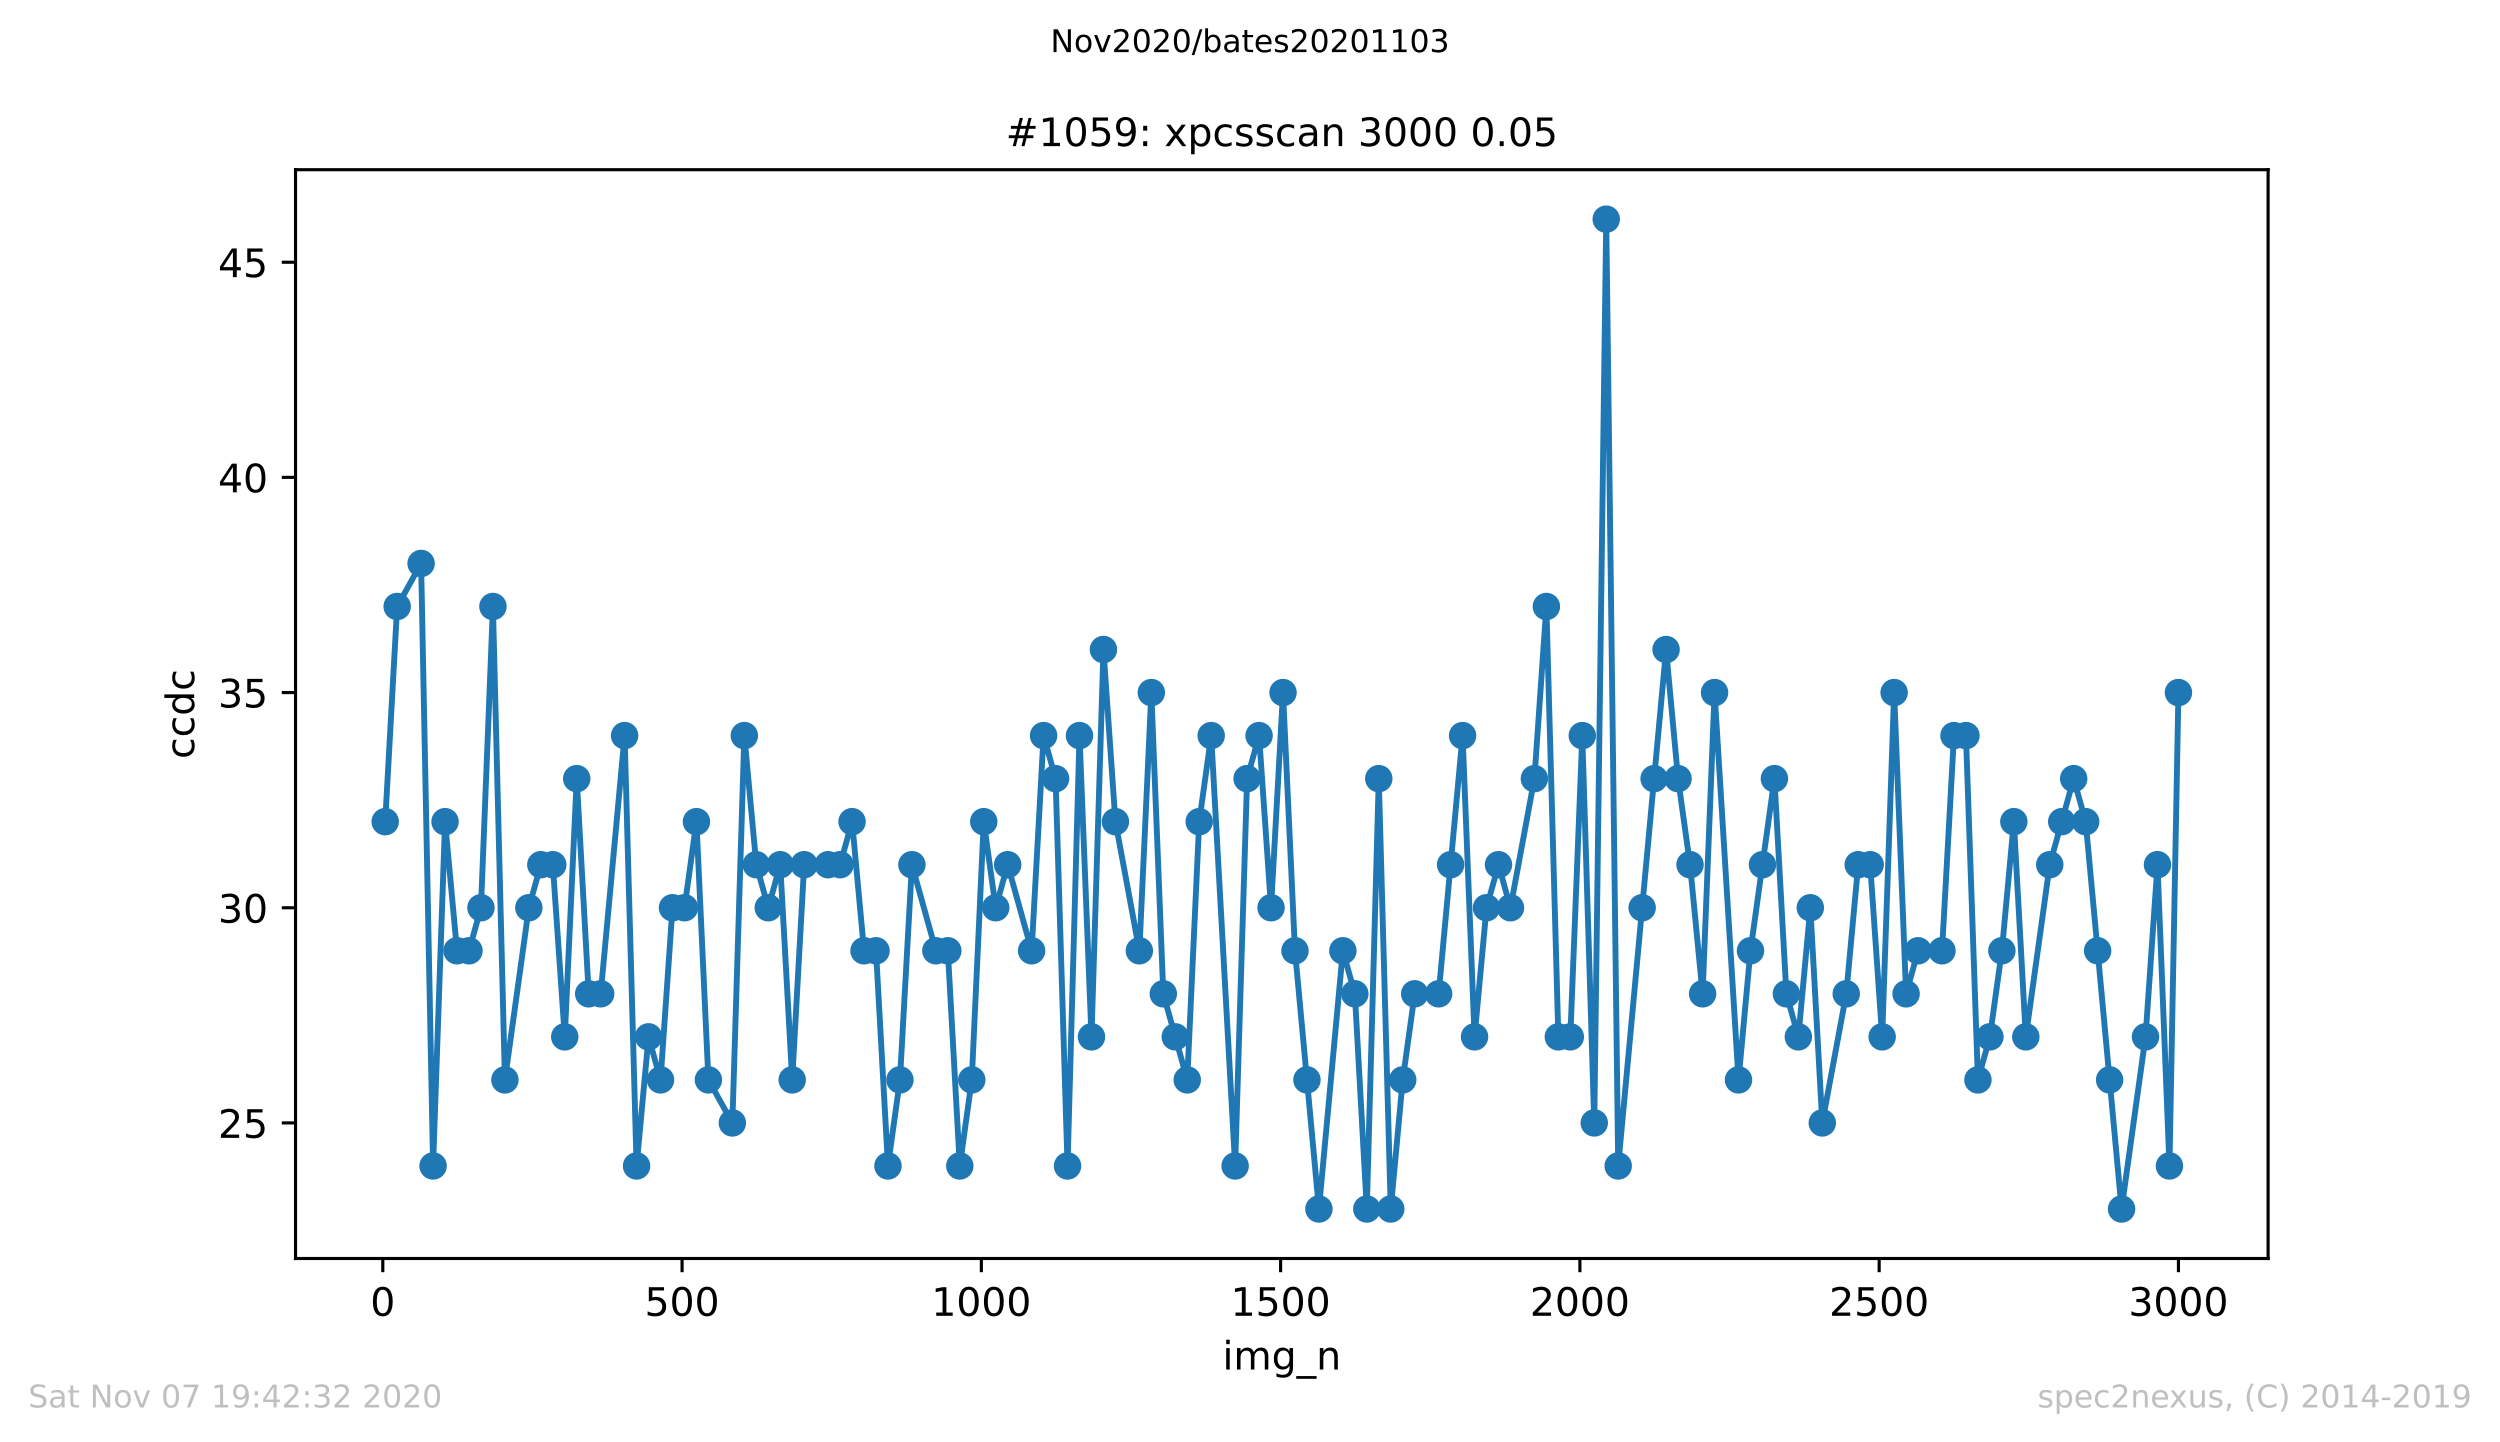 <?xml version="1.0" encoding="utf-8" standalone="no"?>
<!DOCTYPE svg PUBLIC "-//W3C//DTD SVG 1.1//EN"
  "http://www.w3.org/Graphics/SVG/1.1/DTD/svg11.dtd">
<!-- Created with matplotlib (https://matplotlib.org/) -->
<svg height="367.2pt" version="1.1" viewBox="0 0 636.48 367.2" width="636.48pt" xmlns="http://www.w3.org/2000/svg" xmlns:xlink="http://www.w3.org/1999/xlink">
 <defs>
  <style type="text/css">
*{stroke-linecap:butt;stroke-linejoin:round;}
  </style>
 </defs>
 <g id="figure_1">
  <g id="patch_1">
   <path d="M 0 367.2 
L 636.48 367.2 
L 636.48 0 
L 0 0 
z
" style="fill:#ffffff;"/>
  </g>
  <g id="axes_1">
   <g id="patch_2">
    <path d="M 75.24 320.4 
L 577.44 320.4 
L 577.44 43.2 
L 75.24 43.2 
z
" style="fill:#ffffff;"/>
   </g>
   <g id="matplotlib.axis_1">
    <g id="xtick_1">
     <g id="line2d_1">
      <defs>
       <path d="M 0 0 
L 0 3.5 
" id="m30d20ad590" style="stroke:#000000;stroke-width:0.8;"/>
      </defs>
      <g>
       <use style="stroke:#000000;stroke-width:0.8;" x="97.458" xlink:href="#m30d20ad590" y="320.4"/>
      </g>
     </g>
     <g id="text_1">
      <!-- 0 -->
      <defs>
       <path d="M 31.781 66.406 
Q 24.172 66.406 20.328 58.906 
Q 16.5 51.422 16.5 36.375 
Q 16.5 21.391 20.328 13.891 
Q 24.172 6.391 31.781 6.391 
Q 39.453 6.391 43.281 13.891 
Q 47.125 21.391 47.125 36.375 
Q 47.125 51.422 43.281 58.906 
Q 39.453 66.406 31.781 66.406 
z
M 31.781 74.219 
Q 44.047 74.219 50.516 64.516 
Q 56.984 54.828 56.984 36.375 
Q 56.984 17.969 50.516 8.266 
Q 44.047 -1.422 31.781 -1.422 
Q 19.531 -1.422 13.062 8.266 
Q 6.594 17.969 6.594 36.375 
Q 6.594 54.828 13.062 64.516 
Q 19.531 74.219 31.781 74.219 
z
" id="DejaVuSans-48"/>
      </defs>
      <g transform="translate(94.276 334.998)scale(0.1 -0.1)">
       <use xlink:href="#DejaVuSans-48"/>
      </g>
     </g>
    </g>
    <g id="xtick_2">
     <g id="line2d_2">
      <g>
       <use style="stroke:#000000;stroke-width:0.8;" x="173.65" xlink:href="#m30d20ad590" y="320.4"/>
      </g>
     </g>
     <g id="text_2">
      <!-- 500 -->
      <defs>
       <path d="M 10.797 72.906 
L 49.516 72.906 
L 49.516 64.594 
L 19.828 64.594 
L 19.828 46.734 
Q 21.969 47.469 24.109 47.828 
Q 26.266 48.188 28.422 48.188 
Q 40.625 48.188 47.75 41.5 
Q 54.891 34.812 54.891 23.391 
Q 54.891 11.625 47.562 5.094 
Q 40.234 -1.422 26.906 -1.422 
Q 22.312 -1.422 17.547 -0.641 
Q 12.797 0.141 7.719 1.703 
L 7.719 11.625 
Q 12.109 9.234 16.797 8.062 
Q 21.484 6.891 26.703 6.891 
Q 35.156 6.891 40.078 11.328 
Q 45.016 15.766 45.016 23.391 
Q 45.016 31 40.078 35.438 
Q 35.156 39.891 26.703 39.891 
Q 22.75 39.891 18.812 39.016 
Q 14.891 38.141 10.797 36.281 
z
" id="DejaVuSans-53"/>
      </defs>
      <g transform="translate(164.106 334.998)scale(0.1 -0.1)">
       <use xlink:href="#DejaVuSans-53"/>
       <use x="63.623" xlink:href="#DejaVuSans-48"/>
       <use x="127.246" xlink:href="#DejaVuSans-48"/>
      </g>
     </g>
    </g>
    <g id="xtick_3">
     <g id="line2d_3">
      <g>
       <use style="stroke:#000000;stroke-width:0.8;" x="249.843" xlink:href="#m30d20ad590" y="320.4"/>
      </g>
     </g>
     <g id="text_3">
      <!-- 1000 -->
      <defs>
       <path d="M 12.406 8.297 
L 28.516 8.297 
L 28.516 63.922 
L 10.984 60.406 
L 10.984 69.391 
L 28.422 72.906 
L 38.281 72.906 
L 38.281 8.297 
L 54.391 8.297 
L 54.391 0 
L 12.406 0 
z
" id="DejaVuSans-49"/>
      </defs>
      <g transform="translate(237.118 334.998)scale(0.1 -0.1)">
       <use xlink:href="#DejaVuSans-49"/>
       <use x="63.623" xlink:href="#DejaVuSans-48"/>
       <use x="127.246" xlink:href="#DejaVuSans-48"/>
       <use x="190.869" xlink:href="#DejaVuSans-48"/>
      </g>
     </g>
    </g>
    <g id="xtick_4">
     <g id="line2d_4">
      <g>
       <use style="stroke:#000000;stroke-width:0.8;" x="326.035" xlink:href="#m30d20ad590" y="320.4"/>
      </g>
     </g>
     <g id="text_4">
      <!-- 1500 -->
      <g transform="translate(313.31 334.998)scale(0.1 -0.1)">
       <use xlink:href="#DejaVuSans-49"/>
       <use x="63.623" xlink:href="#DejaVuSans-53"/>
       <use x="127.246" xlink:href="#DejaVuSans-48"/>
       <use x="190.869" xlink:href="#DejaVuSans-48"/>
      </g>
     </g>
    </g>
    <g id="xtick_5">
     <g id="line2d_5">
      <g>
       <use style="stroke:#000000;stroke-width:0.8;" x="402.228" xlink:href="#m30d20ad590" y="320.4"/>
      </g>
     </g>
     <g id="text_5">
      <!-- 2000 -->
      <defs>
       <path d="M 19.188 8.297 
L 53.609 8.297 
L 53.609 0 
L 7.328 0 
L 7.328 8.297 
Q 12.938 14.109 22.625 23.891 
Q 32.328 33.688 34.812 36.531 
Q 39.547 41.844 41.422 45.531 
Q 43.312 49.219 43.312 52.781 
Q 43.312 58.594 39.234 62.25 
Q 35.156 65.922 28.609 65.922 
Q 23.969 65.922 18.812 64.312 
Q 13.672 62.703 7.812 59.422 
L 7.812 69.391 
Q 13.766 71.781 18.938 73 
Q 24.125 74.219 28.422 74.219 
Q 39.75 74.219 46.484 68.547 
Q 53.219 62.891 53.219 53.422 
Q 53.219 48.922 51.531 44.891 
Q 49.859 40.875 45.406 35.406 
Q 44.188 33.984 37.641 27.219 
Q 31.109 20.453 19.188 8.297 
z
" id="DejaVuSans-50"/>
      </defs>
      <g transform="translate(389.503 334.998)scale(0.1 -0.1)">
       <use xlink:href="#DejaVuSans-50"/>
       <use x="63.623" xlink:href="#DejaVuSans-48"/>
       <use x="127.246" xlink:href="#DejaVuSans-48"/>
       <use x="190.869" xlink:href="#DejaVuSans-48"/>
      </g>
     </g>
    </g>
    <g id="xtick_6">
     <g id="line2d_6">
      <g>
       <use style="stroke:#000000;stroke-width:0.8;" x="478.42" xlink:href="#m30d20ad590" y="320.4"/>
      </g>
     </g>
     <g id="text_6">
      <!-- 2500 -->
      <g transform="translate(465.695 334.998)scale(0.1 -0.1)">
       <use xlink:href="#DejaVuSans-50"/>
       <use x="63.623" xlink:href="#DejaVuSans-53"/>
       <use x="127.246" xlink:href="#DejaVuSans-48"/>
       <use x="190.869" xlink:href="#DejaVuSans-48"/>
      </g>
     </g>
    </g>
    <g id="xtick_7">
     <g id="line2d_7">
      <g>
       <use style="stroke:#000000;stroke-width:0.8;" x="554.613" xlink:href="#m30d20ad590" y="320.4"/>
      </g>
     </g>
     <g id="text_7">
      <!-- 3000 -->
      <defs>
       <path d="M 40.578 39.312 
Q 47.656 37.797 51.625 33 
Q 55.609 28.219 55.609 21.188 
Q 55.609 10.406 48.188 4.484 
Q 40.766 -1.422 27.094 -1.422 
Q 22.516 -1.422 17.656 -0.516 
Q 12.797 0.391 7.625 2.203 
L 7.625 11.719 
Q 11.719 9.328 16.594 8.109 
Q 21.484 6.891 26.812 6.891 
Q 36.078 6.891 40.938 10.547 
Q 45.797 14.203 45.797 21.188 
Q 45.797 27.641 41.281 31.266 
Q 36.766 34.906 28.719 34.906 
L 20.219 34.906 
L 20.219 43.016 
L 29.109 43.016 
Q 36.375 43.016 40.234 45.922 
Q 44.094 48.828 44.094 54.297 
Q 44.094 59.906 40.109 62.906 
Q 36.141 65.922 28.719 65.922 
Q 24.656 65.922 20.016 65.031 
Q 15.375 64.156 9.812 62.312 
L 9.812 71.094 
Q 15.438 72.656 20.344 73.438 
Q 25.25 74.219 29.594 74.219 
Q 40.828 74.219 47.359 69.109 
Q 53.906 64.016 53.906 55.328 
Q 53.906 49.266 50.438 45.094 
Q 46.969 40.922 40.578 39.312 
z
" id="DejaVuSans-51"/>
      </defs>
      <g transform="translate(541.888 334.998)scale(0.1 -0.1)">
       <use xlink:href="#DejaVuSans-51"/>
       <use x="63.623" xlink:href="#DejaVuSans-48"/>
       <use x="127.246" xlink:href="#DejaVuSans-48"/>
       <use x="190.869" xlink:href="#DejaVuSans-48"/>
      </g>
     </g>
    </g>
    <g id="text_8">
     <!-- img_n -->
     <defs>
      <path d="M 9.422 54.688 
L 18.406 54.688 
L 18.406 0 
L 9.422 0 
z
M 9.422 75.984 
L 18.406 75.984 
L 18.406 64.594 
L 9.422 64.594 
z
" id="DejaVuSans-105"/>
      <path d="M 52 44.188 
Q 55.375 50.25 60.062 53.125 
Q 64.75 56 71.094 56 
Q 79.641 56 84.281 50.016 
Q 88.922 44.047 88.922 33.016 
L 88.922 0 
L 79.891 0 
L 79.891 32.719 
Q 79.891 40.578 77.094 44.375 
Q 74.312 48.188 68.609 48.188 
Q 61.625 48.188 57.562 43.547 
Q 53.516 38.922 53.516 30.906 
L 53.516 0 
L 44.484 0 
L 44.484 32.719 
Q 44.484 40.625 41.703 44.406 
Q 38.922 48.188 33.109 48.188 
Q 26.219 48.188 22.156 43.531 
Q 18.109 38.875 18.109 30.906 
L 18.109 0 
L 9.078 0 
L 9.078 54.688 
L 18.109 54.688 
L 18.109 46.188 
Q 21.188 51.219 25.484 53.609 
Q 29.781 56 35.688 56 
Q 41.656 56 45.828 52.969 
Q 50 49.953 52 44.188 
z
" id="DejaVuSans-109"/>
      <path d="M 45.406 27.984 
Q 45.406 37.75 41.375 43.109 
Q 37.359 48.484 30.078 48.484 
Q 22.859 48.484 18.828 43.109 
Q 14.797 37.75 14.797 27.984 
Q 14.797 18.266 18.828 12.891 
Q 22.859 7.516 30.078 7.516 
Q 37.359 7.516 41.375 12.891 
Q 45.406 18.266 45.406 27.984 
z
M 54.391 6.781 
Q 54.391 -7.172 48.188 -13.984 
Q 42 -20.797 29.203 -20.797 
Q 24.469 -20.797 20.266 -20.094 
Q 16.062 -19.391 12.109 -17.922 
L 12.109 -9.188 
Q 16.062 -11.328 19.922 -12.344 
Q 23.781 -13.375 27.781 -13.375 
Q 36.625 -13.375 41.016 -8.766 
Q 45.406 -4.156 45.406 5.172 
L 45.406 9.625 
Q 42.625 4.781 38.281 2.391 
Q 33.938 0 27.875 0 
Q 17.828 0 11.672 7.656 
Q 5.516 15.328 5.516 27.984 
Q 5.516 40.672 11.672 48.328 
Q 17.828 56 27.875 56 
Q 33.938 56 38.281 53.609 
Q 42.625 51.219 45.406 46.391 
L 45.406 54.688 
L 54.391 54.688 
z
" id="DejaVuSans-103"/>
      <path d="M 50.984 -16.609 
L 50.984 -23.578 
L -0.984 -23.578 
L -0.984 -16.609 
z
" id="DejaVuSans-95"/>
      <path d="M 54.891 33.016 
L 54.891 0 
L 45.906 0 
L 45.906 32.719 
Q 45.906 40.484 42.875 44.328 
Q 39.844 48.188 33.797 48.188 
Q 26.516 48.188 22.312 43.547 
Q 18.109 38.922 18.109 30.906 
L 18.109 0 
L 9.078 0 
L 9.078 54.688 
L 18.109 54.688 
L 18.109 46.188 
Q 21.344 51.125 25.703 53.562 
Q 30.078 56 35.797 56 
Q 45.219 56 50.047 50.172 
Q 54.891 44.344 54.891 33.016 
z
" id="DejaVuSans-110"/>
     </defs>
     <g transform="translate(311.238 348.677)scale(0.1 -0.1)">
      <use xlink:href="#DejaVuSans-105"/>
      <use x="27.783" xlink:href="#DejaVuSans-109"/>
      <use x="125.195" xlink:href="#DejaVuSans-103"/>
      <use x="188.672" xlink:href="#DejaVuSans-95"/>
      <use x="238.672" xlink:href="#DejaVuSans-110"/>
     </g>
    </g>
   </g>
   <g id="matplotlib.axis_2">
    <g id="ytick_1">
     <g id="line2d_8">
      <defs>
       <path d="M 0 0 
L -3.5 0 
" id="mbaadcba002" style="stroke:#000000;stroke-width:0.8;"/>
      </defs>
      <g>
       <use style="stroke:#000000;stroke-width:0.8;" x="75.24" xlink:href="#mbaadcba002" y="285.887"/>
      </g>
     </g>
     <g id="text_9">
      <!-- 25 -->
      <g transform="translate(55.515 289.686)scale(0.1 -0.1)">
       <use xlink:href="#DejaVuSans-50"/>
       <use x="63.623" xlink:href="#DejaVuSans-53"/>
      </g>
     </g>
    </g>
    <g id="ytick_2">
     <g id="line2d_9">
      <g>
       <use style="stroke:#000000;stroke-width:0.8;" x="75.24" xlink:href="#mbaadcba002" y="231.104"/>
      </g>
     </g>
     <g id="text_10">
      <!-- 30 -->
      <g transform="translate(55.515 234.904)scale(0.1 -0.1)">
       <use xlink:href="#DejaVuSans-51"/>
       <use x="63.623" xlink:href="#DejaVuSans-48"/>
      </g>
     </g>
    </g>
    <g id="ytick_3">
     <g id="line2d_10">
      <g>
       <use style="stroke:#000000;stroke-width:0.8;" x="75.24" xlink:href="#mbaadcba002" y="176.322"/>
      </g>
     </g>
     <g id="text_11">
      <!-- 35 -->
      <g transform="translate(55.515 180.121)scale(0.1 -0.1)">
       <use xlink:href="#DejaVuSans-51"/>
       <use x="63.623" xlink:href="#DejaVuSans-53"/>
      </g>
     </g>
    </g>
    <g id="ytick_4">
     <g id="line2d_11">
      <g>
       <use style="stroke:#000000;stroke-width:0.8;" x="75.24" xlink:href="#mbaadcba002" y="121.539"/>
      </g>
     </g>
     <g id="text_12">
      <!-- 40 -->
      <defs>
       <path d="M 37.797 64.312 
L 12.891 25.391 
L 37.797 25.391 
z
M 35.203 72.906 
L 47.609 72.906 
L 47.609 25.391 
L 58.016 25.391 
L 58.016 17.188 
L 47.609 17.188 
L 47.609 0 
L 37.797 0 
L 37.797 17.188 
L 4.891 17.188 
L 4.891 26.703 
z
" id="DejaVuSans-52"/>
      </defs>
      <g transform="translate(55.515 125.338)scale(0.1 -0.1)">
       <use xlink:href="#DejaVuSans-52"/>
       <use x="63.623" xlink:href="#DejaVuSans-48"/>
      </g>
     </g>
    </g>
    <g id="ytick_5">
     <g id="line2d_12">
      <g>
       <use style="stroke:#000000;stroke-width:0.8;" x="75.24" xlink:href="#mbaadcba002" y="66.757"/>
      </g>
     </g>
     <g id="text_13">
      <!-- 45 -->
      <g transform="translate(55.515 70.556)scale(0.1 -0.1)">
       <use xlink:href="#DejaVuSans-52"/>
       <use x="63.623" xlink:href="#DejaVuSans-53"/>
      </g>
     </g>
    </g>
    <g id="text_14">
     <!-- ccdc -->
     <defs>
      <path d="M 48.781 52.594 
L 48.781 44.188 
Q 44.969 46.297 41.141 47.344 
Q 37.312 48.391 33.406 48.391 
Q 24.656 48.391 19.812 42.844 
Q 14.984 37.312 14.984 27.297 
Q 14.984 17.281 19.812 11.734 
Q 24.656 6.203 33.406 6.203 
Q 37.312 6.203 41.141 7.25 
Q 44.969 8.297 48.781 10.406 
L 48.781 2.094 
Q 45.016 0.344 40.984 -0.531 
Q 36.969 -1.422 32.422 -1.422 
Q 20.062 -1.422 12.781 6.344 
Q 5.516 14.109 5.516 27.297 
Q 5.516 40.672 12.859 48.328 
Q 20.219 56 33.016 56 
Q 37.156 56 41.109 55.141 
Q 45.062 54.297 48.781 52.594 
z
" id="DejaVuSans-99"/>
      <path d="M 45.406 46.391 
L 45.406 75.984 
L 54.391 75.984 
L 54.391 0 
L 45.406 0 
L 45.406 8.203 
Q 42.578 3.328 38.25 0.953 
Q 33.938 -1.422 27.875 -1.422 
Q 17.969 -1.422 11.734 6.484 
Q 5.516 14.406 5.516 27.297 
Q 5.516 40.188 11.734 48.094 
Q 17.969 56 27.875 56 
Q 33.938 56 38.25 53.625 
Q 42.578 51.266 45.406 46.391 
z
M 14.797 27.297 
Q 14.797 17.391 18.875 11.75 
Q 22.953 6.109 30.078 6.109 
Q 37.203 6.109 41.297 11.75 
Q 45.406 17.391 45.406 27.297 
Q 45.406 37.203 41.297 42.844 
Q 37.203 48.484 30.078 48.484 
Q 22.953 48.484 18.875 42.844 
Q 14.797 37.203 14.797 27.297 
z
" id="DejaVuSans-100"/>
     </defs>
     <g transform="translate(49.435 193.222)rotate(-90)scale(0.1 -0.1)">
      <use xlink:href="#DejaVuSans-99"/>
      <use x="54.98" xlink:href="#DejaVuSans-99"/>
      <use x="109.961" xlink:href="#DejaVuSans-100"/>
      <use x="173.438" xlink:href="#DejaVuSans-99"/>
     </g>
    </g>
   </g>
   <g id="line2d_13">
    <path clip-path="url(#p837d1e1f36)" d="M 98.067 209.191 
L 101.115 154.409 
L 107.21 143.452 
L 110.258 296.843 
L 113.306 209.191 
L 116.353 242.061 
L 119.401 242.061 
L 122.449 231.104 
L 125.497 154.409 
L 128.544 274.93 
L 134.64 231.104 
L 137.687 220.148 
L 140.735 220.148 
L 143.783 263.974 
L 146.83 198.235 
L 149.878 253.017 
L 152.926 253.017 
L 159.021 187.278 
L 162.069 296.843 
L 165.117 263.974 
L 168.164 274.93 
L 171.212 231.104 
L 174.26 231.104 
L 177.307 209.191 
L 180.355 274.93 
L 186.451 285.887 
L 189.498 187.278 
L 192.546 220.148 
L 195.594 231.104 
L 198.641 220.148 
L 201.689 274.93 
L 204.737 220.148 
L 213.88 220.148 
L 216.928 209.191 
L 219.975 242.061 
L 223.023 242.061 
L 226.071 296.843 
L 229.118 274.93 
L 232.166 220.148 
L 238.261 242.061 
L 241.309 242.061 
L 244.357 296.843 
L 247.405 274.93 
L 250.452 209.191 
L 253.5 231.104 
L 256.548 220.148 
L 262.643 242.061 
L 265.691 187.278 
L 268.738 198.235 
L 271.786 296.843 
L 274.834 187.278 
L 277.882 263.974 
L 280.929 165.365 
L 283.977 209.191 
L 290.072 242.061 
L 293.12 176.322 
L 296.168 253.017 
L 302.263 274.93 
L 305.311 209.191 
L 308.359 187.278 
L 314.454 296.843 
L 317.502 198.235 
L 320.549 187.278 
L 323.597 231.104 
L 326.645 176.322 
L 329.692 242.061 
L 335.788 307.8 
L 341.883 242.061 
L 344.931 253.017 
L 347.979 307.8 
L 351.026 198.235 
L 354.074 307.8 
L 357.122 274.93 
L 360.169 253.017 
L 366.265 253.017 
L 372.36 187.278 
L 375.408 263.974 
L 378.456 231.104 
L 381.503 220.148 
L 384.551 231.104 
L 390.646 198.235 
L 393.694 154.409 
L 396.742 263.974 
L 399.79 263.974 
L 402.837 187.278 
L 405.885 285.887 
L 408.933 55.8 
L 411.98 296.843 
L 424.171 165.365 
L 427.219 198.235 
L 430.267 220.148 
L 433.467 253.017 
L 436.514 176.322 
L 442.61 274.93 
L 445.657 242.061 
L 451.753 198.235 
L 454.801 253.017 
L 457.848 263.974 
L 460.896 231.104 
L 463.944 285.887 
L 470.039 253.017 
L 473.087 220.148 
L 476.134 220.148 
L 479.182 263.974 
L 482.23 176.322 
L 485.278 253.017 
L 488.325 242.061 
L 494.421 242.061 
L 497.468 187.278 
L 500.516 187.278 
L 503.564 274.93 
L 506.611 263.974 
L 509.659 242.061 
L 512.707 209.191 
L 515.755 263.974 
L 521.85 220.148 
L 527.945 198.235 
L 530.993 209.191 
L 540.136 307.8 
L 546.232 263.974 
L 549.279 220.148 
L 552.327 296.843 
L 554.613 176.322 
L 554.613 176.322 
" style="fill:none;stroke:#1f77b4;stroke-linecap:square;stroke-width:1.5;"/>
    <defs>
     <path d="M 0 3 
C 0.796 3 1.559 2.684 2.121 2.121 
C 2.684 1.559 3 0.796 3 0 
C 3 -0.796 2.684 -1.559 2.121 -2.121 
C 1.559 -2.684 0.796 -3 0 -3 
C -0.796 -3 -1.559 -2.684 -2.121 -2.121 
C -2.684 -1.559 -3 -0.796 -3 0 
C -3 0.796 -2.684 1.559 -2.121 2.121 
C -1.559 2.684 -0.796 3 0 3 
z
" id="mf273b7a191" style="stroke:#1f77b4;"/>
    </defs>
    <g clip-path="url(#p837d1e1f36)">
     <use style="fill:#1f77b4;stroke:#1f77b4;" x="98.067" xlink:href="#mf273b7a191" y="209.191"/>
     <use style="fill:#1f77b4;stroke:#1f77b4;" x="101.115" xlink:href="#mf273b7a191" y="154.409"/>
     <use style="fill:#1f77b4;stroke:#1f77b4;" x="107.21" xlink:href="#mf273b7a191" y="143.452"/>
     <use style="fill:#1f77b4;stroke:#1f77b4;" x="110.258" xlink:href="#mf273b7a191" y="296.843"/>
     <use style="fill:#1f77b4;stroke:#1f77b4;" x="113.306" xlink:href="#mf273b7a191" y="209.191"/>
     <use style="fill:#1f77b4;stroke:#1f77b4;" x="116.353" xlink:href="#mf273b7a191" y="242.061"/>
     <use style="fill:#1f77b4;stroke:#1f77b4;" x="119.401" xlink:href="#mf273b7a191" y="242.061"/>
     <use style="fill:#1f77b4;stroke:#1f77b4;" x="122.449" xlink:href="#mf273b7a191" y="231.104"/>
     <use style="fill:#1f77b4;stroke:#1f77b4;" x="125.497" xlink:href="#mf273b7a191" y="154.409"/>
     <use style="fill:#1f77b4;stroke:#1f77b4;" x="128.544" xlink:href="#mf273b7a191" y="274.93"/>
     <use style="fill:#1f77b4;stroke:#1f77b4;" x="134.64" xlink:href="#mf273b7a191" y="231.104"/>
     <use style="fill:#1f77b4;stroke:#1f77b4;" x="137.687" xlink:href="#mf273b7a191" y="220.148"/>
     <use style="fill:#1f77b4;stroke:#1f77b4;" x="140.735" xlink:href="#mf273b7a191" y="220.148"/>
     <use style="fill:#1f77b4;stroke:#1f77b4;" x="143.783" xlink:href="#mf273b7a191" y="263.974"/>
     <use style="fill:#1f77b4;stroke:#1f77b4;" x="146.83" xlink:href="#mf273b7a191" y="198.235"/>
     <use style="fill:#1f77b4;stroke:#1f77b4;" x="149.878" xlink:href="#mf273b7a191" y="253.017"/>
     <use style="fill:#1f77b4;stroke:#1f77b4;" x="152.926" xlink:href="#mf273b7a191" y="253.017"/>
     <use style="fill:#1f77b4;stroke:#1f77b4;" x="159.021" xlink:href="#mf273b7a191" y="187.278"/>
     <use style="fill:#1f77b4;stroke:#1f77b4;" x="162.069" xlink:href="#mf273b7a191" y="296.843"/>
     <use style="fill:#1f77b4;stroke:#1f77b4;" x="165.117" xlink:href="#mf273b7a191" y="263.974"/>
     <use style="fill:#1f77b4;stroke:#1f77b4;" x="168.164" xlink:href="#mf273b7a191" y="274.93"/>
     <use style="fill:#1f77b4;stroke:#1f77b4;" x="171.212" xlink:href="#mf273b7a191" y="231.104"/>
     <use style="fill:#1f77b4;stroke:#1f77b4;" x="174.26" xlink:href="#mf273b7a191" y="231.104"/>
     <use style="fill:#1f77b4;stroke:#1f77b4;" x="177.307" xlink:href="#mf273b7a191" y="209.191"/>
     <use style="fill:#1f77b4;stroke:#1f77b4;" x="180.355" xlink:href="#mf273b7a191" y="274.93"/>
     <use style="fill:#1f77b4;stroke:#1f77b4;" x="186.451" xlink:href="#mf273b7a191" y="285.887"/>
     <use style="fill:#1f77b4;stroke:#1f77b4;" x="189.498" xlink:href="#mf273b7a191" y="187.278"/>
     <use style="fill:#1f77b4;stroke:#1f77b4;" x="192.546" xlink:href="#mf273b7a191" y="220.148"/>
     <use style="fill:#1f77b4;stroke:#1f77b4;" x="195.594" xlink:href="#mf273b7a191" y="231.104"/>
     <use style="fill:#1f77b4;stroke:#1f77b4;" x="198.641" xlink:href="#mf273b7a191" y="220.148"/>
     <use style="fill:#1f77b4;stroke:#1f77b4;" x="201.689" xlink:href="#mf273b7a191" y="274.93"/>
     <use style="fill:#1f77b4;stroke:#1f77b4;" x="204.737" xlink:href="#mf273b7a191" y="220.148"/>
     <use style="fill:#1f77b4;stroke:#1f77b4;" x="210.832" xlink:href="#mf273b7a191" y="220.148"/>
     <use style="fill:#1f77b4;stroke:#1f77b4;" x="213.88" xlink:href="#mf273b7a191" y="220.148"/>
     <use style="fill:#1f77b4;stroke:#1f77b4;" x="216.928" xlink:href="#mf273b7a191" y="209.191"/>
     <use style="fill:#1f77b4;stroke:#1f77b4;" x="219.975" xlink:href="#mf273b7a191" y="242.061"/>
     <use style="fill:#1f77b4;stroke:#1f77b4;" x="223.023" xlink:href="#mf273b7a191" y="242.061"/>
     <use style="fill:#1f77b4;stroke:#1f77b4;" x="226.071" xlink:href="#mf273b7a191" y="296.843"/>
     <use style="fill:#1f77b4;stroke:#1f77b4;" x="229.118" xlink:href="#mf273b7a191" y="274.93"/>
     <use style="fill:#1f77b4;stroke:#1f77b4;" x="232.166" xlink:href="#mf273b7a191" y="220.148"/>
     <use style="fill:#1f77b4;stroke:#1f77b4;" x="238.261" xlink:href="#mf273b7a191" y="242.061"/>
     <use style="fill:#1f77b4;stroke:#1f77b4;" x="241.309" xlink:href="#mf273b7a191" y="242.061"/>
     <use style="fill:#1f77b4;stroke:#1f77b4;" x="244.357" xlink:href="#mf273b7a191" y="296.843"/>
     <use style="fill:#1f77b4;stroke:#1f77b4;" x="247.405" xlink:href="#mf273b7a191" y="274.93"/>
     <use style="fill:#1f77b4;stroke:#1f77b4;" x="250.452" xlink:href="#mf273b7a191" y="209.191"/>
     <use style="fill:#1f77b4;stroke:#1f77b4;" x="253.5" xlink:href="#mf273b7a191" y="231.104"/>
     <use style="fill:#1f77b4;stroke:#1f77b4;" x="256.548" xlink:href="#mf273b7a191" y="220.148"/>
     <use style="fill:#1f77b4;stroke:#1f77b4;" x="262.643" xlink:href="#mf273b7a191" y="242.061"/>
     <use style="fill:#1f77b4;stroke:#1f77b4;" x="265.691" xlink:href="#mf273b7a191" y="187.278"/>
     <use style="fill:#1f77b4;stroke:#1f77b4;" x="268.738" xlink:href="#mf273b7a191" y="198.235"/>
     <use style="fill:#1f77b4;stroke:#1f77b4;" x="271.786" xlink:href="#mf273b7a191" y="296.843"/>
     <use style="fill:#1f77b4;stroke:#1f77b4;" x="274.834" xlink:href="#mf273b7a191" y="187.278"/>
     <use style="fill:#1f77b4;stroke:#1f77b4;" x="277.882" xlink:href="#mf273b7a191" y="263.974"/>
     <use style="fill:#1f77b4;stroke:#1f77b4;" x="280.929" xlink:href="#mf273b7a191" y="165.365"/>
     <use style="fill:#1f77b4;stroke:#1f77b4;" x="283.977" xlink:href="#mf273b7a191" y="209.191"/>
     <use style="fill:#1f77b4;stroke:#1f77b4;" x="290.072" xlink:href="#mf273b7a191" y="242.061"/>
     <use style="fill:#1f77b4;stroke:#1f77b4;" x="293.12" xlink:href="#mf273b7a191" y="176.322"/>
     <use style="fill:#1f77b4;stroke:#1f77b4;" x="296.168" xlink:href="#mf273b7a191" y="253.017"/>
     <use style="fill:#1f77b4;stroke:#1f77b4;" x="299.215" xlink:href="#mf273b7a191" y="263.974"/>
     <use style="fill:#1f77b4;stroke:#1f77b4;" x="302.263" xlink:href="#mf273b7a191" y="274.93"/>
     <use style="fill:#1f77b4;stroke:#1f77b4;" x="305.311" xlink:href="#mf273b7a191" y="209.191"/>
     <use style="fill:#1f77b4;stroke:#1f77b4;" x="308.359" xlink:href="#mf273b7a191" y="187.278"/>
     <use style="fill:#1f77b4;stroke:#1f77b4;" x="314.454" xlink:href="#mf273b7a191" y="296.843"/>
     <use style="fill:#1f77b4;stroke:#1f77b4;" x="317.502" xlink:href="#mf273b7a191" y="198.235"/>
     <use style="fill:#1f77b4;stroke:#1f77b4;" x="320.549" xlink:href="#mf273b7a191" y="187.278"/>
     <use style="fill:#1f77b4;stroke:#1f77b4;" x="323.597" xlink:href="#mf273b7a191" y="231.104"/>
     <use style="fill:#1f77b4;stroke:#1f77b4;" x="326.645" xlink:href="#mf273b7a191" y="176.322"/>
     <use style="fill:#1f77b4;stroke:#1f77b4;" x="329.692" xlink:href="#mf273b7a191" y="242.061"/>
     <use style="fill:#1f77b4;stroke:#1f77b4;" x="332.74" xlink:href="#mf273b7a191" y="274.93"/>
     <use style="fill:#1f77b4;stroke:#1f77b4;" x="335.788" xlink:href="#mf273b7a191" y="307.8"/>
     <use style="fill:#1f77b4;stroke:#1f77b4;" x="341.883" xlink:href="#mf273b7a191" y="242.061"/>
     <use style="fill:#1f77b4;stroke:#1f77b4;" x="344.931" xlink:href="#mf273b7a191" y="253.017"/>
     <use style="fill:#1f77b4;stroke:#1f77b4;" x="347.979" xlink:href="#mf273b7a191" y="307.8"/>
     <use style="fill:#1f77b4;stroke:#1f77b4;" x="351.026" xlink:href="#mf273b7a191" y="198.235"/>
     <use style="fill:#1f77b4;stroke:#1f77b4;" x="354.074" xlink:href="#mf273b7a191" y="307.8"/>
     <use style="fill:#1f77b4;stroke:#1f77b4;" x="357.122" xlink:href="#mf273b7a191" y="274.93"/>
     <use style="fill:#1f77b4;stroke:#1f77b4;" x="360.169" xlink:href="#mf273b7a191" y="253.017"/>
     <use style="fill:#1f77b4;stroke:#1f77b4;" x="366.265" xlink:href="#mf273b7a191" y="253.017"/>
     <use style="fill:#1f77b4;stroke:#1f77b4;" x="369.313" xlink:href="#mf273b7a191" y="220.148"/>
     <use style="fill:#1f77b4;stroke:#1f77b4;" x="372.36" xlink:href="#mf273b7a191" y="187.278"/>
     <use style="fill:#1f77b4;stroke:#1f77b4;" x="375.408" xlink:href="#mf273b7a191" y="263.974"/>
     <use style="fill:#1f77b4;stroke:#1f77b4;" x="378.456" xlink:href="#mf273b7a191" y="231.104"/>
     <use style="fill:#1f77b4;stroke:#1f77b4;" x="381.503" xlink:href="#mf273b7a191" y="220.148"/>
     <use style="fill:#1f77b4;stroke:#1f77b4;" x="384.551" xlink:href="#mf273b7a191" y="231.104"/>
     <use style="fill:#1f77b4;stroke:#1f77b4;" x="390.646" xlink:href="#mf273b7a191" y="198.235"/>
     <use style="fill:#1f77b4;stroke:#1f77b4;" x="393.694" xlink:href="#mf273b7a191" y="154.409"/>
     <use style="fill:#1f77b4;stroke:#1f77b4;" x="396.742" xlink:href="#mf273b7a191" y="263.974"/>
     <use style="fill:#1f77b4;stroke:#1f77b4;" x="399.79" xlink:href="#mf273b7a191" y="263.974"/>
     <use style="fill:#1f77b4;stroke:#1f77b4;" x="402.837" xlink:href="#mf273b7a191" y="187.278"/>
     <use style="fill:#1f77b4;stroke:#1f77b4;" x="405.885" xlink:href="#mf273b7a191" y="285.887"/>
     <use style="fill:#1f77b4;stroke:#1f77b4;" x="408.933" xlink:href="#mf273b7a191" y="55.8"/>
     <use style="fill:#1f77b4;stroke:#1f77b4;" x="411.98" xlink:href="#mf273b7a191" y="296.843"/>
     <use style="fill:#1f77b4;stroke:#1f77b4;" x="418.076" xlink:href="#mf273b7a191" y="231.104"/>
     <use style="fill:#1f77b4;stroke:#1f77b4;" x="421.123" xlink:href="#mf273b7a191" y="198.235"/>
     <use style="fill:#1f77b4;stroke:#1f77b4;" x="424.171" xlink:href="#mf273b7a191" y="165.365"/>
     <use style="fill:#1f77b4;stroke:#1f77b4;" x="427.219" xlink:href="#mf273b7a191" y="198.235"/>
     <use style="fill:#1f77b4;stroke:#1f77b4;" x="430.267" xlink:href="#mf273b7a191" y="220.148"/>
     <use style="fill:#1f77b4;stroke:#1f77b4;" x="433.467" xlink:href="#mf273b7a191" y="253.017"/>
     <use style="fill:#1f77b4;stroke:#1f77b4;" x="436.514" xlink:href="#mf273b7a191" y="176.322"/>
     <use style="fill:#1f77b4;stroke:#1f77b4;" x="442.61" xlink:href="#mf273b7a191" y="274.93"/>
     <use style="fill:#1f77b4;stroke:#1f77b4;" x="445.657" xlink:href="#mf273b7a191" y="242.061"/>
     <use style="fill:#1f77b4;stroke:#1f77b4;" x="448.705" xlink:href="#mf273b7a191" y="220.148"/>
     <use style="fill:#1f77b4;stroke:#1f77b4;" x="451.753" xlink:href="#mf273b7a191" y="198.235"/>
     <use style="fill:#1f77b4;stroke:#1f77b4;" x="454.801" xlink:href="#mf273b7a191" y="253.017"/>
     <use style="fill:#1f77b4;stroke:#1f77b4;" x="457.848" xlink:href="#mf273b7a191" y="263.974"/>
     <use style="fill:#1f77b4;stroke:#1f77b4;" x="460.896" xlink:href="#mf273b7a191" y="231.104"/>
     <use style="fill:#1f77b4;stroke:#1f77b4;" x="463.944" xlink:href="#mf273b7a191" y="285.887"/>
     <use style="fill:#1f77b4;stroke:#1f77b4;" x="470.039" xlink:href="#mf273b7a191" y="253.017"/>
     <use style="fill:#1f77b4;stroke:#1f77b4;" x="473.087" xlink:href="#mf273b7a191" y="220.148"/>
     <use style="fill:#1f77b4;stroke:#1f77b4;" x="476.134" xlink:href="#mf273b7a191" y="220.148"/>
     <use style="fill:#1f77b4;stroke:#1f77b4;" x="479.182" xlink:href="#mf273b7a191" y="263.974"/>
     <use style="fill:#1f77b4;stroke:#1f77b4;" x="482.23" xlink:href="#mf273b7a191" y="176.322"/>
     <use style="fill:#1f77b4;stroke:#1f77b4;" x="485.278" xlink:href="#mf273b7a191" y="253.017"/>
     <use style="fill:#1f77b4;stroke:#1f77b4;" x="488.325" xlink:href="#mf273b7a191" y="242.061"/>
     <use style="fill:#1f77b4;stroke:#1f77b4;" x="494.421" xlink:href="#mf273b7a191" y="242.061"/>
     <use style="fill:#1f77b4;stroke:#1f77b4;" x="497.468" xlink:href="#mf273b7a191" y="187.278"/>
     <use style="fill:#1f77b4;stroke:#1f77b4;" x="500.516" xlink:href="#mf273b7a191" y="187.278"/>
     <use style="fill:#1f77b4;stroke:#1f77b4;" x="503.564" xlink:href="#mf273b7a191" y="274.93"/>
     <use style="fill:#1f77b4;stroke:#1f77b4;" x="506.611" xlink:href="#mf273b7a191" y="263.974"/>
     <use style="fill:#1f77b4;stroke:#1f77b4;" x="509.659" xlink:href="#mf273b7a191" y="242.061"/>
     <use style="fill:#1f77b4;stroke:#1f77b4;" x="512.707" xlink:href="#mf273b7a191" y="209.191"/>
     <use style="fill:#1f77b4;stroke:#1f77b4;" x="515.755" xlink:href="#mf273b7a191" y="263.974"/>
     <use style="fill:#1f77b4;stroke:#1f77b4;" x="521.85" xlink:href="#mf273b7a191" y="220.148"/>
     <use style="fill:#1f77b4;stroke:#1f77b4;" x="524.898" xlink:href="#mf273b7a191" y="209.191"/>
     <use style="fill:#1f77b4;stroke:#1f77b4;" x="527.945" xlink:href="#mf273b7a191" y="198.235"/>
     <use style="fill:#1f77b4;stroke:#1f77b4;" x="530.993" xlink:href="#mf273b7a191" y="209.191"/>
     <use style="fill:#1f77b4;stroke:#1f77b4;" x="534.041" xlink:href="#mf273b7a191" y="242.061"/>
     <use style="fill:#1f77b4;stroke:#1f77b4;" x="537.088" xlink:href="#mf273b7a191" y="274.93"/>
     <use style="fill:#1f77b4;stroke:#1f77b4;" x="540.136" xlink:href="#mf273b7a191" y="307.8"/>
     <use style="fill:#1f77b4;stroke:#1f77b4;" x="546.232" xlink:href="#mf273b7a191" y="263.974"/>
     <use style="fill:#1f77b4;stroke:#1f77b4;" x="549.279" xlink:href="#mf273b7a191" y="220.148"/>
     <use style="fill:#1f77b4;stroke:#1f77b4;" x="552.327" xlink:href="#mf273b7a191" y="296.843"/>
     <use style="fill:#1f77b4;stroke:#1f77b4;" x="554.613" xlink:href="#mf273b7a191" y="176.322"/>
    </g>
   </g>
   <g id="patch_3">
    <path d="M 75.24 320.4 
L 75.24 43.2 
" style="fill:none;stroke:#000000;stroke-linecap:square;stroke-linejoin:miter;stroke-width:0.8;"/>
   </g>
   <g id="patch_4">
    <path d="M 577.44 320.4 
L 577.44 43.2 
" style="fill:none;stroke:#000000;stroke-linecap:square;stroke-linejoin:miter;stroke-width:0.8;"/>
   </g>
   <g id="patch_5">
    <path d="M 75.24 320.4 
L 577.44 320.4 
" style="fill:none;stroke:#000000;stroke-linecap:square;stroke-linejoin:miter;stroke-width:0.8;"/>
   </g>
   <g id="patch_6">
    <path d="M 75.24 43.2 
L 577.44 43.2 
" style="fill:none;stroke:#000000;stroke-linecap:square;stroke-linejoin:miter;stroke-width:0.8;"/>
   </g>
   <g id="text_15">
    <!-- #1059: xpcsscan 3000 0.05 -->
    <defs>
     <path d="M 51.125 44 
L 36.922 44 
L 32.812 27.688 
L 47.125 27.688 
z
M 43.797 71.781 
L 38.719 51.516 
L 52.984 51.516 
L 58.109 71.781 
L 65.922 71.781 
L 60.891 51.516 
L 76.125 51.516 
L 76.125 44 
L 58.984 44 
L 54.984 27.688 
L 70.516 27.688 
L 70.516 20.219 
L 53.078 20.219 
L 48 0 
L 40.188 0 
L 45.219 20.219 
L 30.906 20.219 
L 25.875 0 
L 18.016 0 
L 23.094 20.219 
L 7.719 20.219 
L 7.719 27.688 
L 24.906 27.688 
L 29 44 
L 13.281 44 
L 13.281 51.516 
L 30.906 51.516 
L 35.891 71.781 
z
" id="DejaVuSans-35"/>
     <path d="M 10.984 1.516 
L 10.984 10.5 
Q 14.703 8.734 18.5 7.812 
Q 22.312 6.891 25.984 6.891 
Q 35.75 6.891 40.891 13.453 
Q 46.047 20.016 46.781 33.406 
Q 43.953 29.203 39.594 26.953 
Q 35.25 24.703 29.984 24.703 
Q 19.047 24.703 12.672 31.312 
Q 6.297 37.938 6.297 49.422 
Q 6.297 60.641 12.938 67.422 
Q 19.578 74.219 30.609 74.219 
Q 43.266 74.219 49.922 64.516 
Q 56.594 54.828 56.594 36.375 
Q 56.594 19.141 48.406 8.859 
Q 40.234 -1.422 26.422 -1.422 
Q 22.703 -1.422 18.891 -0.688 
Q 15.094 0.047 10.984 1.516 
z
M 30.609 32.422 
Q 37.25 32.422 41.125 36.953 
Q 45.016 41.5 45.016 49.422 
Q 45.016 57.281 41.125 61.844 
Q 37.25 66.406 30.609 66.406 
Q 23.969 66.406 20.094 61.844 
Q 16.219 57.281 16.219 49.422 
Q 16.219 41.5 20.094 36.953 
Q 23.969 32.422 30.609 32.422 
z
" id="DejaVuSans-57"/>
     <path d="M 11.719 12.406 
L 22.016 12.406 
L 22.016 0 
L 11.719 0 
z
M 11.719 51.703 
L 22.016 51.703 
L 22.016 39.312 
L 11.719 39.312 
z
" id="DejaVuSans-58"/>
     <path id="DejaVuSans-32"/>
     <path d="M 54.891 54.688 
L 35.109 28.078 
L 55.906 0 
L 45.312 0 
L 29.391 21.484 
L 13.484 0 
L 2.875 0 
L 24.125 28.609 
L 4.688 54.688 
L 15.281 54.688 
L 29.781 35.203 
L 44.281 54.688 
z
" id="DejaVuSans-120"/>
     <path d="M 18.109 8.203 
L 18.109 -20.797 
L 9.078 -20.797 
L 9.078 54.688 
L 18.109 54.688 
L 18.109 46.391 
Q 20.953 51.266 25.266 53.625 
Q 29.594 56 35.594 56 
Q 45.562 56 51.781 48.094 
Q 58.016 40.188 58.016 27.297 
Q 58.016 14.406 51.781 6.484 
Q 45.562 -1.422 35.594 -1.422 
Q 29.594 -1.422 25.266 0.953 
Q 20.953 3.328 18.109 8.203 
z
M 48.688 27.297 
Q 48.688 37.203 44.609 42.844 
Q 40.531 48.484 33.406 48.484 
Q 26.266 48.484 22.188 42.844 
Q 18.109 37.203 18.109 27.297 
Q 18.109 17.391 22.188 11.75 
Q 26.266 6.109 33.406 6.109 
Q 40.531 6.109 44.609 11.75 
Q 48.688 17.391 48.688 27.297 
z
" id="DejaVuSans-112"/>
     <path d="M 44.281 53.078 
L 44.281 44.578 
Q 40.484 46.531 36.375 47.5 
Q 32.281 48.484 27.875 48.484 
Q 21.188 48.484 17.844 46.438 
Q 14.5 44.391 14.5 40.281 
Q 14.5 37.156 16.891 35.375 
Q 19.281 33.594 26.516 31.984 
L 29.594 31.297 
Q 39.156 29.25 43.188 25.516 
Q 47.219 21.781 47.219 15.094 
Q 47.219 7.469 41.188 3.016 
Q 35.156 -1.422 24.609 -1.422 
Q 20.219 -1.422 15.453 -0.562 
Q 10.688 0.297 5.422 2 
L 5.422 11.281 
Q 10.406 8.688 15.234 7.391 
Q 20.062 6.109 24.812 6.109 
Q 31.156 6.109 34.562 8.281 
Q 37.984 10.453 37.984 14.406 
Q 37.984 18.062 35.516 20.016 
Q 33.062 21.969 24.703 23.781 
L 21.578 24.516 
Q 13.234 26.266 9.516 29.906 
Q 5.812 33.547 5.812 39.891 
Q 5.812 47.609 11.281 51.797 
Q 16.75 56 26.812 56 
Q 31.781 56 36.172 55.266 
Q 40.578 54.547 44.281 53.078 
z
" id="DejaVuSans-115"/>
     <path d="M 34.281 27.484 
Q 23.391 27.484 19.188 25 
Q 14.984 22.516 14.984 16.5 
Q 14.984 11.719 18.141 8.906 
Q 21.297 6.109 26.703 6.109 
Q 34.188 6.109 38.703 11.406 
Q 43.219 16.703 43.219 25.484 
L 43.219 27.484 
z
M 52.203 31.203 
L 52.203 0 
L 43.219 0 
L 43.219 8.297 
Q 40.141 3.328 35.547 0.953 
Q 30.953 -1.422 24.312 -1.422 
Q 15.922 -1.422 10.953 3.297 
Q 6 8.016 6 15.922 
Q 6 25.141 12.172 29.828 
Q 18.359 34.516 30.609 34.516 
L 43.219 34.516 
L 43.219 35.406 
Q 43.219 41.609 39.141 45 
Q 35.062 48.391 27.688 48.391 
Q 23 48.391 18.547 47.266 
Q 14.109 46.141 10.016 43.891 
L 10.016 52.203 
Q 14.938 54.109 19.578 55.047 
Q 24.219 56 28.609 56 
Q 40.484 56 46.344 49.844 
Q 52.203 43.703 52.203 31.203 
z
" id="DejaVuSans-97"/>
     <path d="M 10.688 12.406 
L 21 12.406 
L 21 0 
L 10.688 0 
z
" id="DejaVuSans-46"/>
    </defs>
    <g transform="translate(256.042 37.2)scale(0.1 -0.1)">
     <use xlink:href="#DejaVuSans-35"/>
     <use x="83.789" xlink:href="#DejaVuSans-49"/>
     <use x="147.412" xlink:href="#DejaVuSans-48"/>
     <use x="211.035" xlink:href="#DejaVuSans-53"/>
     <use x="274.658" xlink:href="#DejaVuSans-57"/>
     <use x="338.281" xlink:href="#DejaVuSans-58"/>
     <use x="371.973" xlink:href="#DejaVuSans-32"/>
     <use x="403.76" xlink:href="#DejaVuSans-120"/>
     <use x="462.939" xlink:href="#DejaVuSans-112"/>
     <use x="526.416" xlink:href="#DejaVuSans-99"/>
     <use x="581.396" xlink:href="#DejaVuSans-115"/>
     <use x="633.496" xlink:href="#DejaVuSans-115"/>
     <use x="685.596" xlink:href="#DejaVuSans-99"/>
     <use x="740.576" xlink:href="#DejaVuSans-97"/>
     <use x="801.855" xlink:href="#DejaVuSans-110"/>
     <use x="865.234" xlink:href="#DejaVuSans-32"/>
     <use x="897.021" xlink:href="#DejaVuSans-51"/>
     <use x="960.645" xlink:href="#DejaVuSans-48"/>
     <use x="1024.268" xlink:href="#DejaVuSans-48"/>
     <use x="1087.891" xlink:href="#DejaVuSans-48"/>
     <use x="1151.514" xlink:href="#DejaVuSans-32"/>
     <use x="1183.301" xlink:href="#DejaVuSans-48"/>
     <use x="1246.924" xlink:href="#DejaVuSans-46"/>
     <use x="1278.711" xlink:href="#DejaVuSans-48"/>
     <use x="1342.334" xlink:href="#DejaVuSans-53"/>
    </g>
   </g>
  </g>
  <g id="text_16">
   <!-- Nov2020/bates20201103 -->
   <defs>
    <path d="M 9.812 72.906 
L 23.094 72.906 
L 55.422 11.922 
L 55.422 72.906 
L 64.984 72.906 
L 64.984 0 
L 51.703 0 
L 19.391 60.984 
L 19.391 0 
L 9.812 0 
z
" id="DejaVuSans-78"/>
    <path d="M 30.609 48.391 
Q 23.391 48.391 19.188 42.75 
Q 14.984 37.109 14.984 27.297 
Q 14.984 17.484 19.156 11.844 
Q 23.344 6.203 30.609 6.203 
Q 37.797 6.203 41.984 11.859 
Q 46.188 17.531 46.188 27.297 
Q 46.188 37.016 41.984 42.703 
Q 37.797 48.391 30.609 48.391 
z
M 30.609 56 
Q 42.328 56 49.016 48.375 
Q 55.719 40.766 55.719 27.297 
Q 55.719 13.875 49.016 6.219 
Q 42.328 -1.422 30.609 -1.422 
Q 18.844 -1.422 12.172 6.219 
Q 5.516 13.875 5.516 27.297 
Q 5.516 40.766 12.172 48.375 
Q 18.844 56 30.609 56 
z
" id="DejaVuSans-111"/>
    <path d="M 2.984 54.688 
L 12.5 54.688 
L 29.594 8.797 
L 46.688 54.688 
L 56.203 54.688 
L 35.688 0 
L 23.484 0 
z
" id="DejaVuSans-118"/>
    <path d="M 25.391 72.906 
L 33.688 72.906 
L 8.297 -9.281 
L 0 -9.281 
z
" id="DejaVuSans-47"/>
    <path d="M 48.688 27.297 
Q 48.688 37.203 44.609 42.844 
Q 40.531 48.484 33.406 48.484 
Q 26.266 48.484 22.188 42.844 
Q 18.109 37.203 18.109 27.297 
Q 18.109 17.391 22.188 11.75 
Q 26.266 6.109 33.406 6.109 
Q 40.531 6.109 44.609 11.75 
Q 48.688 17.391 48.688 27.297 
z
M 18.109 46.391 
Q 20.953 51.266 25.266 53.625 
Q 29.594 56 35.594 56 
Q 45.562 56 51.781 48.094 
Q 58.016 40.188 58.016 27.297 
Q 58.016 14.406 51.781 6.484 
Q 45.562 -1.422 35.594 -1.422 
Q 29.594 -1.422 25.266 0.953 
Q 20.953 3.328 18.109 8.203 
L 18.109 0 
L 9.078 0 
L 9.078 75.984 
L 18.109 75.984 
z
" id="DejaVuSans-98"/>
    <path d="M 18.312 70.219 
L 18.312 54.688 
L 36.812 54.688 
L 36.812 47.703 
L 18.312 47.703 
L 18.312 18.016 
Q 18.312 11.328 20.141 9.422 
Q 21.969 7.516 27.594 7.516 
L 36.812 7.516 
L 36.812 0 
L 27.594 0 
Q 17.188 0 13.234 3.875 
Q 9.281 7.766 9.281 18.016 
L 9.281 47.703 
L 2.688 47.703 
L 2.688 54.688 
L 9.281 54.688 
L 9.281 70.219 
z
" id="DejaVuSans-116"/>
    <path d="M 56.203 29.594 
L 56.203 25.203 
L 14.891 25.203 
Q 15.484 15.922 20.484 11.062 
Q 25.484 6.203 34.422 6.203 
Q 39.594 6.203 44.453 7.469 
Q 49.312 8.734 54.109 11.281 
L 54.109 2.781 
Q 49.266 0.734 44.188 -0.344 
Q 39.109 -1.422 33.891 -1.422 
Q 20.797 -1.422 13.156 6.188 
Q 5.516 13.812 5.516 26.812 
Q 5.516 40.234 12.766 48.109 
Q 20.016 56 32.328 56 
Q 43.359 56 49.781 48.891 
Q 56.203 41.797 56.203 29.594 
z
M 47.219 32.234 
Q 47.125 39.594 43.094 43.984 
Q 39.062 48.391 32.422 48.391 
Q 24.906 48.391 20.391 44.141 
Q 15.875 39.891 15.188 32.172 
z
" id="DejaVuSans-101"/>
   </defs>
   <g transform="translate(267.441 13.279)scale(0.08 -0.08)">
    <use xlink:href="#DejaVuSans-78"/>
    <use x="74.805" xlink:href="#DejaVuSans-111"/>
    <use x="135.986" xlink:href="#DejaVuSans-118"/>
    <use x="195.166" xlink:href="#DejaVuSans-50"/>
    <use x="258.789" xlink:href="#DejaVuSans-48"/>
    <use x="322.412" xlink:href="#DejaVuSans-50"/>
    <use x="386.035" xlink:href="#DejaVuSans-48"/>
    <use x="449.658" xlink:href="#DejaVuSans-47"/>
    <use x="483.35" xlink:href="#DejaVuSans-98"/>
    <use x="546.826" xlink:href="#DejaVuSans-97"/>
    <use x="608.105" xlink:href="#DejaVuSans-116"/>
    <use x="647.314" xlink:href="#DejaVuSans-101"/>
    <use x="708.838" xlink:href="#DejaVuSans-115"/>
    <use x="760.938" xlink:href="#DejaVuSans-50"/>
    <use x="824.561" xlink:href="#DejaVuSans-48"/>
    <use x="888.184" xlink:href="#DejaVuSans-50"/>
    <use x="951.807" xlink:href="#DejaVuSans-48"/>
    <use x="1015.43" xlink:href="#DejaVuSans-49"/>
    <use x="1079.053" xlink:href="#DejaVuSans-49"/>
    <use x="1142.676" xlink:href="#DejaVuSans-48"/>
    <use x="1206.299" xlink:href="#DejaVuSans-51"/>
   </g>
  </g>
  <g id="text_17">
   <!-- Sat Nov 07 19:42:32 2020 -->
   <defs>
    <path d="M 53.516 70.516 
L 53.516 60.891 
Q 47.906 63.578 42.922 64.891 
Q 37.938 66.219 33.297 66.219 
Q 25.25 66.219 20.875 63.094 
Q 16.5 59.969 16.5 54.203 
Q 16.5 49.359 19.406 46.891 
Q 22.312 44.438 30.422 42.922 
L 36.375 41.703 
Q 47.406 39.594 52.656 34.297 
Q 57.906 29 57.906 20.125 
Q 57.906 9.516 50.797 4.047 
Q 43.703 -1.422 29.984 -1.422 
Q 24.812 -1.422 18.969 -0.25 
Q 13.141 0.922 6.891 3.219 
L 6.891 13.375 
Q 12.891 10.016 18.656 8.297 
Q 24.422 6.594 29.984 6.594 
Q 38.422 6.594 43.016 9.906 
Q 47.609 13.234 47.609 19.391 
Q 47.609 24.75 44.312 27.781 
Q 41.016 30.812 33.5 32.328 
L 27.484 33.5 
Q 16.453 35.688 11.516 40.375 
Q 6.594 45.062 6.594 53.422 
Q 6.594 63.094 13.406 68.656 
Q 20.219 74.219 32.172 74.219 
Q 37.312 74.219 42.625 73.281 
Q 47.953 72.359 53.516 70.516 
z
" id="DejaVuSans-83"/>
    <path d="M 8.203 72.906 
L 55.078 72.906 
L 55.078 68.703 
L 28.609 0 
L 18.312 0 
L 43.219 64.594 
L 8.203 64.594 
z
" id="DejaVuSans-55"/>
   </defs>
   <g style="fill:#808080;opacity:0.5;" transform="translate(7.2 358.336)scale(0.08 -0.08)">
    <use xlink:href="#DejaVuSans-83"/>
    <use x="63.477" xlink:href="#DejaVuSans-97"/>
    <use x="124.756" xlink:href="#DejaVuSans-116"/>
    <use x="163.965" xlink:href="#DejaVuSans-32"/>
    <use x="195.752" xlink:href="#DejaVuSans-78"/>
    <use x="270.557" xlink:href="#DejaVuSans-111"/>
    <use x="331.738" xlink:href="#DejaVuSans-118"/>
    <use x="390.918" xlink:href="#DejaVuSans-32"/>
    <use x="422.705" xlink:href="#DejaVuSans-48"/>
    <use x="486.328" xlink:href="#DejaVuSans-55"/>
    <use x="549.951" xlink:href="#DejaVuSans-32"/>
    <use x="581.738" xlink:href="#DejaVuSans-49"/>
    <use x="645.361" xlink:href="#DejaVuSans-57"/>
    <use x="708.984" xlink:href="#DejaVuSans-58"/>
    <use x="742.676" xlink:href="#DejaVuSans-52"/>
    <use x="806.299" xlink:href="#DejaVuSans-50"/>
    <use x="869.922" xlink:href="#DejaVuSans-58"/>
    <use x="903.613" xlink:href="#DejaVuSans-51"/>
    <use x="967.236" xlink:href="#DejaVuSans-50"/>
    <use x="1030.859" xlink:href="#DejaVuSans-32"/>
    <use x="1062.646" xlink:href="#DejaVuSans-50"/>
    <use x="1126.27" xlink:href="#DejaVuSans-48"/>
    <use x="1189.893" xlink:href="#DejaVuSans-50"/>
    <use x="1253.516" xlink:href="#DejaVuSans-48"/>
   </g>
  </g>
  <g id="text_18">
   <!-- spec2nexus, (C) 2014-2019 -->
   <defs>
    <path d="M 8.5 21.578 
L 8.5 54.688 
L 17.484 54.688 
L 17.484 21.922 
Q 17.484 14.156 20.5 10.266 
Q 23.531 6.391 29.594 6.391 
Q 36.859 6.391 41.078 11.031 
Q 45.312 15.672 45.312 23.688 
L 45.312 54.688 
L 54.297 54.688 
L 54.297 0 
L 45.312 0 
L 45.312 8.406 
Q 42.047 3.422 37.719 1 
Q 33.406 -1.422 27.688 -1.422 
Q 18.266 -1.422 13.375 4.438 
Q 8.5 10.297 8.5 21.578 
z
M 31.109 56 
z
" id="DejaVuSans-117"/>
    <path d="M 11.719 12.406 
L 22.016 12.406 
L 22.016 4 
L 14.016 -11.625 
L 7.719 -11.625 
L 11.719 4 
z
" id="DejaVuSans-44"/>
    <path d="M 31 75.875 
Q 24.469 64.656 21.281 53.656 
Q 18.109 42.672 18.109 31.391 
Q 18.109 20.125 21.312 9.062 
Q 24.516 -2 31 -13.188 
L 23.188 -13.188 
Q 15.875 -1.703 12.234 9.375 
Q 8.594 20.453 8.594 31.391 
Q 8.594 42.281 12.203 53.312 
Q 15.828 64.359 23.188 75.875 
z
" id="DejaVuSans-40"/>
    <path d="M 64.406 67.281 
L 64.406 56.891 
Q 59.422 61.531 53.781 63.812 
Q 48.141 66.109 41.797 66.109 
Q 29.297 66.109 22.656 58.469 
Q 16.016 50.828 16.016 36.375 
Q 16.016 21.969 22.656 14.328 
Q 29.297 6.688 41.797 6.688 
Q 48.141 6.688 53.781 8.984 
Q 59.422 11.281 64.406 15.922 
L 64.406 5.609 
Q 59.234 2.094 53.438 0.328 
Q 47.656 -1.422 41.219 -1.422 
Q 24.656 -1.422 15.125 8.703 
Q 5.609 18.844 5.609 36.375 
Q 5.609 53.953 15.125 64.078 
Q 24.656 74.219 41.219 74.219 
Q 47.75 74.219 53.531 72.484 
Q 59.328 70.75 64.406 67.281 
z
" id="DejaVuSans-67"/>
    <path d="M 8.016 75.875 
L 15.828 75.875 
Q 23.141 64.359 26.781 53.312 
Q 30.422 42.281 30.422 31.391 
Q 30.422 20.453 26.781 9.375 
Q 23.141 -1.703 15.828 -13.188 
L 8.016 -13.188 
Q 14.5 -2 17.703 9.062 
Q 20.906 20.125 20.906 31.391 
Q 20.906 42.672 17.703 53.656 
Q 14.5 64.656 8.016 75.875 
z
" id="DejaVuSans-41"/>
    <path d="M 4.891 31.391 
L 31.203 31.391 
L 31.203 23.391 
L 4.891 23.391 
z
" id="DejaVuSans-45"/>
   </defs>
   <g style="fill:#808080;opacity:0.5;" transform="translate(518.735 358.336)scale(0.08 -0.08)">
    <use xlink:href="#DejaVuSans-115"/>
    <use x="52.1" xlink:href="#DejaVuSans-112"/>
    <use x="115.576" xlink:href="#DejaVuSans-101"/>
    <use x="177.1" xlink:href="#DejaVuSans-99"/>
    <use x="232.08" xlink:href="#DejaVuSans-50"/>
    <use x="295.703" xlink:href="#DejaVuSans-110"/>
    <use x="359.082" xlink:href="#DejaVuSans-101"/>
    <use x="418.855" xlink:href="#DejaVuSans-120"/>
    <use x="478.035" xlink:href="#DejaVuSans-117"/>
    <use x="541.414" xlink:href="#DejaVuSans-115"/>
    <use x="593.514" xlink:href="#DejaVuSans-44"/>
    <use x="625.301" xlink:href="#DejaVuSans-32"/>
    <use x="657.088" xlink:href="#DejaVuSans-40"/>
    <use x="696.102" xlink:href="#DejaVuSans-67"/>
    <use x="765.926" xlink:href="#DejaVuSans-41"/>
    <use x="804.939" xlink:href="#DejaVuSans-32"/>
    <use x="836.727" xlink:href="#DejaVuSans-50"/>
    <use x="900.35" xlink:href="#DejaVuSans-48"/>
    <use x="963.973" xlink:href="#DejaVuSans-49"/>
    <use x="1027.596" xlink:href="#DejaVuSans-52"/>
    <use x="1091.219" xlink:href="#DejaVuSans-45"/>
    <use x="1127.303" xlink:href="#DejaVuSans-50"/>
    <use x="1190.926" xlink:href="#DejaVuSans-48"/>
    <use x="1254.549" xlink:href="#DejaVuSans-49"/>
    <use x="1318.172" xlink:href="#DejaVuSans-57"/>
   </g>
  </g>
 </g>
 <defs>
  <clipPath id="p837d1e1f36">
   <rect height="277.2" width="502.2" x="75.24" y="43.2"/>
  </clipPath>
 </defs>
</svg>
